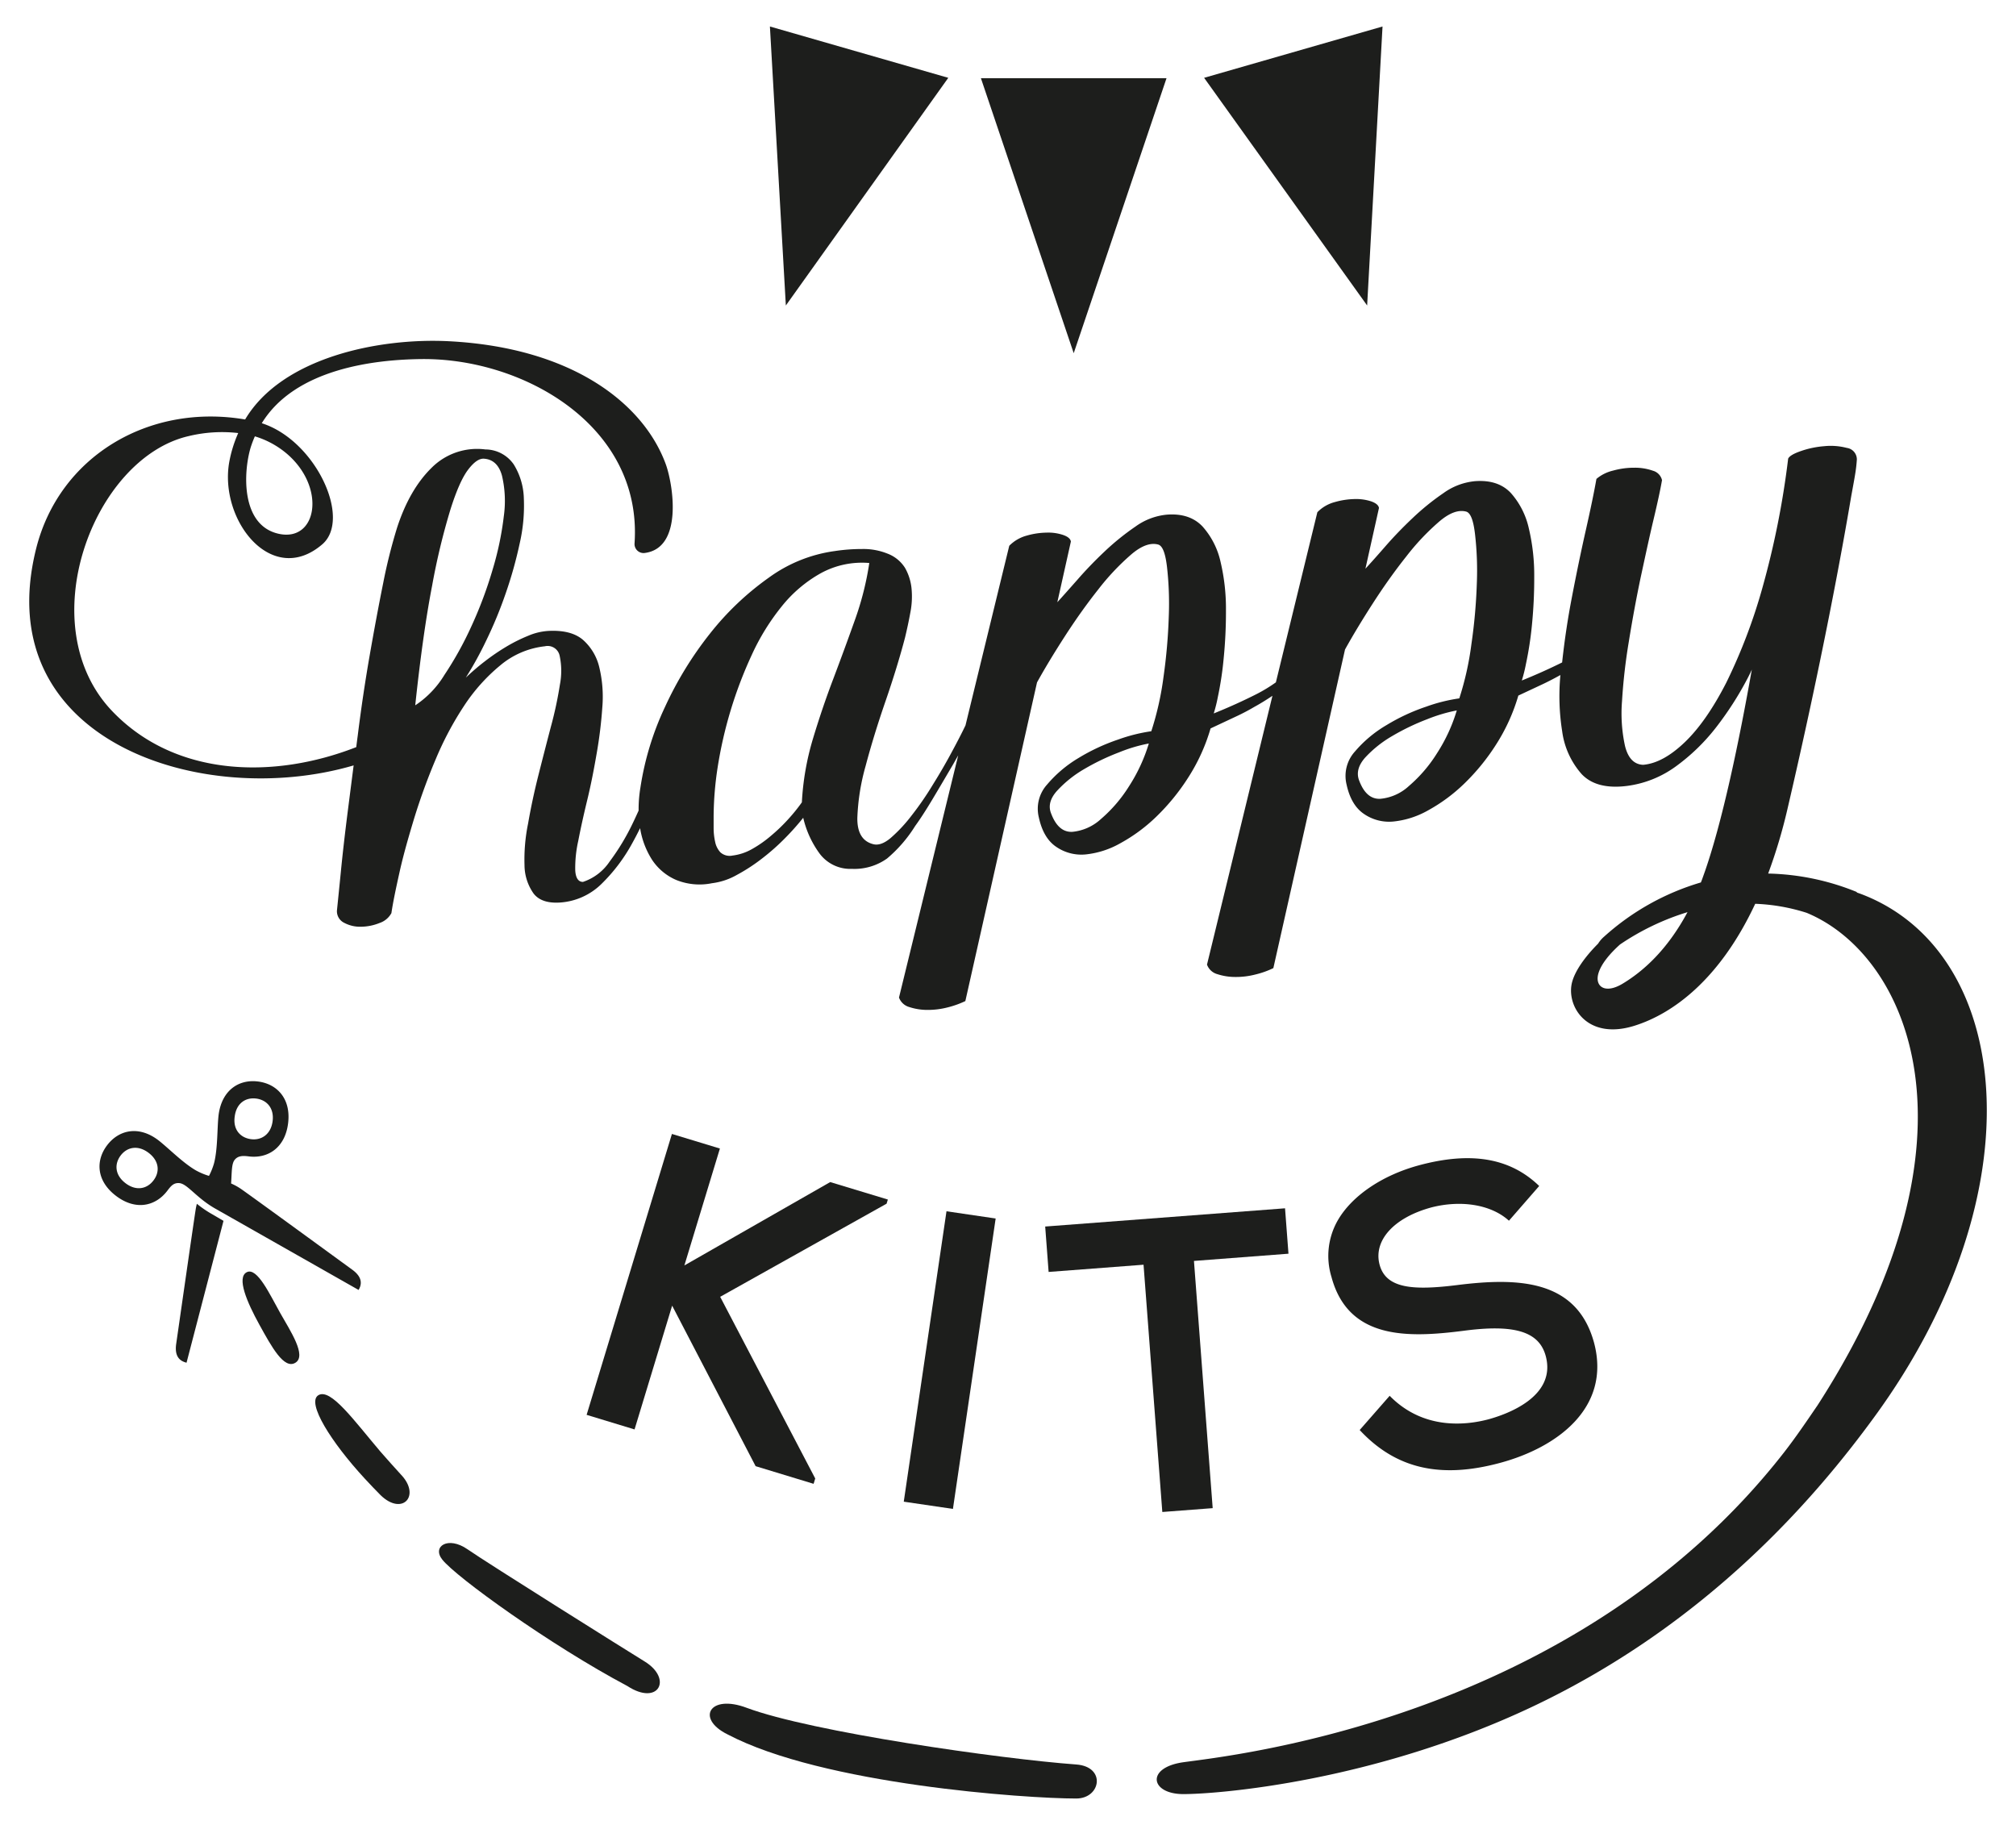 <svg xmlns="http://www.w3.org/2000/svg" viewBox="0 0 446.66 404.32"><polygon points="237.89 78.25 217.33 17.33 258.45 17.33 237.89 78.25" fill="#1d1e1c"/><polygon points="302.9 67.68 266.78 17.24 306.31 5.87 302.9 67.68" fill="#1d1e1c"/><polygon points="174.11 67.68 210.1 17.24 170.58 5.87 174.11 67.68" fill="#1d1e1c"/><path d="M84.34,331.26c4.8,4.65,9,.1,4.46-4.61-1.47-1.61-3-3.32-4.52-5.06-5.81-6.84-11-14.11-13.73-12.5s2.82,10.42,10.28,18.5C82.13,329,83.27,330.18,84.34,331.26Z" fill="#1d1e1c"/><polygon points="151.63 280.35 159.5 254.45 148.87 251.22 129.97 313.45 140.59 316.68 148.92 289.26 167.33 324.66 167.41 324.82 180.26 328.73 180.62 327.55 159.56 287.3 196.28 266.75 196.43 266.67 196.71 265.75 183.94 261.88 151.63 280.35" fill="#1d1e1c"/><rect x="177.91" y="295.82" width="65.03" height="11.01" transform="translate(-118.33 465.64) rotate(-81.63)" fill="#1d1e1c"/><polygon points="268.68 334.12 264.53 279.35 285.47 277.75 284.71 267.69 231.57 271.73 232.33 281.79 253.36 280.19 257.52 334.97 268.68 334.12" fill="#1d1e1c"/><path d="M317.19,267.48c6.49-1.65,12.92-.62,16.82,2.69l.31.27,6.7-7.69-.29-.28c-6.42-6-15-7.36-26.33-4.31-8.15,2.2-14.86,6.75-18,12.19A15.87,15.87,0,0,0,295,282.91c3.76,14,17.11,13.47,29.32,11.91,11.26-1.49,16.69.19,18.15,5.6,2.46,9.16-9,13-12.62,14-4.89,1.31-14.2,2.43-21.65-4.88l-.31-.31-6.64,7.58.26.28c7.91,8.32,17.72,10.55,30.85,7,12.55-3.38,24.61-12.14,20.83-26.56-3.82-14.16-16.93-14.53-30.52-12.81-9.43,1.16-15.55.82-17-4.5S308.73,269.76,317.19,267.48Z" fill="#1d1e1c"/><path d="M43.62,266.69a12,12,0,0,0-.27,1.28c-.68,4.41-3.87,26.72-4.31,29.74s1,3.86,2.29,4.19l8.19-31.43L47,269A23.8,23.8,0,0,1,43.62,266.69Z" fill="#1d1e1c"/><path d="M78,281.26c-2.46-1.79-20.67-15.08-24.32-17.66a13.34,13.34,0,0,0-2.48-1.41c.18-2.5.07-4.37.82-5.27s1.83-.89,3.08-.73c4.24.54,8.05-1.89,8.73-7.32s-2.41-8.73-6.66-9.27-8,1.92-8.73,7.35c-.34,2.77-.17,7.42-1,10.7a14.58,14.58,0,0,1-1.14,2.86,14.69,14.69,0,0,1-2.83-1.18c-2.95-1.68-6.16-5-8.4-6.73-4.36-3.31-8.77-2.28-11.35,1.14s-2.37,7.9,2,11.21,8.75,2.27,11.34-1.13c.76-1,1.37-1.82,2.67-1.71,1.79.15,3.8,3.3,8,5.67l31.72,18C80.09,284.68,80.49,283.05,78,281.26ZM52,247.38c.37-3,2.45-4.3,4.77-4s4,2.1,3.63,5-2.45,4.29-4.76,4S51.59,250.34,52,247.38ZM34,261.52c-1.41,1.87-3.81,2.42-6.19.61s-2.49-4.25-1.09-6.12,3.81-2.42,6.2-.61S35.44,259.66,34,261.52Z" fill="#1d1e1c"/><path d="M54.67,281.85c-2.3,1.17.06,6.66,2.79,11.61s5.48,10,8,8.44-1.11-7-3.37-11S57,280.67,54.67,281.85Z" fill="#1d1e1c"/><path d="M412.92,198.29c-.52-.21-1-.38-1.53-.56v-.11a55,55,0,0,0-19.64-4.09A117,117,0,0,0,396,179.34c7.72-33.11,12.21-57.87,14.16-69.45.38-2.06.76-4.14.85-4.75a33.23,33.23,0,0,0,.39-3.33,2.57,2.57,0,0,0-2.23-2.58,14.08,14.08,0,0,0-5-.38A20.62,20.62,0,0,0,399,99.93q-2.43.84-2.82,1.68a190.12,190.12,0,0,1-5.71,28.63,122.16,122.16,0,0,1-8,21q-4.41,8.61-9.19,13.19t-9.12,5l-.26,0q-2.89-.21-3.87-4.18a33.85,33.85,0,0,1-.66-9.9,126.55,126.55,0,0,1,1.51-13.22q1.17-7.27,2.62-14.19c1-4.61,1.9-8.84,2.82-12.7s1.56-6.82,1.91-8.87a2.84,2.84,0,0,0-2-2.08,12,12,0,0,0-4.13-.67,17.37,17.37,0,0,0-4.72.64,8.82,8.82,0,0,0-3.68,1.84q-.78,4.41-2.36,11.4t-3.08,14.84c-.93,4.81-1.64,9.61-2.16,14.42q-4.38,2.17-8.93,4a32.72,32.72,0,0,0,.91-3.64,76,76,0,0,0,1.32-8.54,104.79,104.79,0,0,0,.52-10.82,44.83,44.83,0,0,0-1.18-10.63,17.49,17.49,0,0,0-4-7.91q-2.82-3-7.94-2.62a14.21,14.21,0,0,0-7,2.65,54.41,54.41,0,0,0-6.82,5.52q-3.29,3.11-6,6.22t-4.46,5l3-13.45c-.09-.6-.66-1.08-1.71-1.46a10.81,10.81,0,0,0-3.67-.52,17.17,17.17,0,0,0-4.4.67,8.38,8.38,0,0,0-3.87,2.25l-9.19,37.69a33.76,33.76,0,0,1-4.26,2.59c-3.1,1.57-6.28,3-9.51,4.3a32,32,0,0,0,.91-3.64A73.42,73.42,0,0,0,271.1,146a104.45,104.45,0,0,0,.52-10.81,44.92,44.92,0,0,0-1.18-10.64,17.45,17.45,0,0,0-4-7.9c-1.88-2-4.53-2.9-7.94-2.63a14.11,14.11,0,0,0-6.95,2.65,55.4,55.4,0,0,0-6.83,5.52q-3.28,3.1-6,6.23c-1.84,2.08-3.32,3.75-4.46,5l3-13.44c-.09-.61-.66-1.09-1.71-1.46a10.34,10.34,0,0,0-3.67-.52,16.72,16.72,0,0,0-4.4.66,8.55,8.55,0,0,0-3.87,2.25l-9.7,39.8q-1.23,2.55-2.83,5.51-2,3.77-4.4,7.62a69.24,69.24,0,0,1-4.79,6.94,33.27,33.27,0,0,1-4.59,4.9c-1.44,1.2-2.74,1.65-3.87,1.33q-3.54-.93-3.48-5.8a48.55,48.55,0,0,1,1.84-11.54q1.77-6.69,4.4-14.32t4.33-14.11c.43-1.8.83-3.64,1.17-5.51a18.4,18.4,0,0,0,.27-5.34,11.52,11.52,0,0,0-1.44-4.57,7.88,7.88,0,0,0-3.94-3.19,14.23,14.23,0,0,0-5.58-1,39.93,39.93,0,0,0-6.1.46,32.21,32.21,0,0,0-14.57,5.89,62.86,62.86,0,0,0-13,12.35,79.46,79.46,0,0,0-10,16.3,64.58,64.58,0,0,0-5.44,17.84,29.34,29.34,0,0,0-.4,5.11c-.43.95-.86,1.9-1.31,2.82a50.37,50.37,0,0,1-5.12,8.48,11.41,11.41,0,0,1-5.9,4.5c-1.05,0-1.62-.91-1.71-2.57a27.29,27.29,0,0,1,.66-6.49c.52-2.69,1.18-5.71,2-9.08s1.48-6.8,2.09-10.33a98.26,98.26,0,0,0,1.25-10.23,27.8,27.8,0,0,0-.66-8.79,11.66,11.66,0,0,0-3.6-6.11q-2.63-2.28-7.75-2a13.34,13.34,0,0,0-4.39,1.06,35.45,35.45,0,0,0-4.86,2.42,47.29,47.29,0,0,0-4.79,3.27,51.63,51.63,0,0,0-4.2,3.6,79.67,79.67,0,0,0,4.53-8.23,93.38,93.38,0,0,0,4.33-10.5,92.71,92.71,0,0,0,3.08-11,37.22,37.22,0,0,0,.92-10,15,15,0,0,0-2.23-7.5,7.68,7.68,0,0,0-6.3-3.33,14.23,14.23,0,0,0-11.94,4.1q-4.86,4.78-7.61,13.22a118.11,118.11,0,0,0-3.09,12.33q-1.5,7.46-3,16.07t-2.62,17.6c-.12.89-.23,1.75-.34,2.63-18.21,7.13-40,6.68-54-7.9-18.29-19-4.31-56.12,16.85-61a31.42,31.42,0,0,1,11-.68,28.39,28.39,0,0,0-2,6.49c-2.23,12.83,9.43,27.72,20.59,18.19C78,115,69.94,97.58,58,93.76,65.41,81.67,83,79.66,93.36,79.55c22.59-.26,49,14.8,47.23,40.82a2,2,0,0,0,2.15,2.15c8.71-1,6.38-15.24,4.77-19.67-4.84-13.26-20.44-25.81-48-27.25-15.63-.81-37.07,3.63-45.2,17.33C32.9,89.29,13.1,101.16,8,121.57c-10.63,42.58,36.8,57.84,70.35,48q-.67,5.24-1.28,10-1,7.86-1.57,13.76c-.39,3.93-.68,6.74-.85,8.42a2.86,2.86,0,0,0,1.64,2.71,7.48,7.48,0,0,0,3.74.85,11.25,11.25,0,0,0,4.07-.83,4.66,4.66,0,0,0,2.62-2.19c.35-2.39,1-5.48,1.84-9.24s2-7.78,3.28-12a137,137,0,0,1,4.72-12.91,71.42,71.42,0,0,1,6.3-11.83,40,40,0,0,1,8-8.92,18.47,18.47,0,0,1,9.85-4.21,2.71,2.71,0,0,1,3.28,2.08,16,16,0,0,1,.06,6.42,85.18,85.18,0,0,1-2,9.33q-1.38,5.27-2.76,10.73T117,182.46a39.62,39.62,0,0,0-.79,9.2,11,11,0,0,0,2,6.28q1.77,2.31,6,2a14.45,14.45,0,0,0,9-4.06,38,38,0,0,0,6.83-9c.61-1.1,1.21-2.24,1.78-3.41a18.29,18.29,0,0,0,2.68,7.06,12.15,12.15,0,0,0,5.32,4.42,13.78,13.78,0,0,0,7.93.72,14.8,14.8,0,0,0,5.51-1.84,39.58,39.58,0,0,0,5.65-3.69,48.59,48.59,0,0,0,5.12-4.55,55.51,55.51,0,0,0,3.93-4.42,21.64,21.64,0,0,0,3.68,8,8.47,8.47,0,0,0,7.09,3.32,12.43,12.43,0,0,0,7.8-2.29,30.41,30.41,0,0,0,6.24-7.22c1.05-1.43,2.31-3.38,3.8-5.86s3-5.07,4.6-7.78l1.13-2L199.18,221a3.4,3.4,0,0,0,2.3,2.11,12.81,12.81,0,0,0,3.94.63,17.48,17.48,0,0,0,4.46-.54,20.65,20.65,0,0,0,4-1.42l15.88-70.6q2.63-4.74,6.23-10.31t7.35-10.3a53.35,53.35,0,0,1,7.22-7.67c2.31-2,4.31-2.71,6-2.27,1,.24,1.64,1.9,2,5a71.94,71.94,0,0,1,.39,11A122.8,122.8,0,0,1,257.78,150a66.82,66.82,0,0,1-2.7,12,37.1,37.1,0,0,0-7.34,1.84,43.65,43.65,0,0,0-8.8,4.1A27.64,27.64,0,0,0,232,173.8a8,8,0,0,0-1.84,7.28q1,4.62,3.87,6.54a9.84,9.84,0,0,0,6.43,1.68,19.58,19.58,0,0,0,7.75-2.48,36.84,36.84,0,0,0,8-5.91,47.72,47.72,0,0,0,7.08-8.7,41.51,41.51,0,0,0,4.92-10.83l5.44-2.55q2.18-1,4.27-2.23,1.83-1,4-2.45L267.42,213.7a3.39,3.39,0,0,0,2.3,2.12,12.75,12.75,0,0,0,3.93.62,17.07,17.07,0,0,0,4.47-.54,19.4,19.4,0,0,0,4-1.42L298,143.89q2.63-4.74,6.23-10.32t7.35-10.3a52.68,52.68,0,0,1,7.22-7.66c2.32-2,4.3-2.71,6-2.28,1,.24,1.64,1.9,2,5a70.61,70.61,0,0,1,.4,11A120.44,120.44,0,0,1,326,142.72a66.4,66.4,0,0,1-2.68,12,37,37,0,0,0-7.35,1.84,43.57,43.57,0,0,0-8.79,4.09,27.35,27.35,0,0,0-7,5.86,8.05,8.05,0,0,0-1.84,7.29q1,4.6,3.87,6.53a9.82,9.82,0,0,0,6.43,1.68,19.6,19.6,0,0,0,7.75-2.47,37.21,37.21,0,0,0,8-5.91,47.35,47.35,0,0,0,7.09-8.7,41.66,41.66,0,0,0,4.92-10.83l5.45-2.55c1.31-.62,2.6-1.3,3.87-2a49.75,49.75,0,0,0,.39,12.45,17.83,17.83,0,0,0,4.33,9.51q3.28,3.45,10,2.61a23.44,23.44,0,0,0,10.83-4.31,44,44,0,0,0,8.86-8.56,72.36,72.36,0,0,0,7-10.86c.37-.7.69-1.36,1-2.05-2.7,15.26-6.56,34.17-10.76,45.75-.17.48-.35,1-.53,1.41a55.28,55.28,0,0,0-21.43,12,6.73,6.73,0,0,0-1.34,1.56c-2.94,2.94-5,5.92-5.7,8.31-1.56,5.19,3,13.28,13.81,9.86,8.35-2.63,18.81-10.11,26.7-27a42.51,42.51,0,0,1,11.4,2c22.52,9.32,40.48,49.59,2.85,108.42l-.45.7h0c-2.26,3.3-4.6,6.79-7.32,10.3C348.91,381.34,272,389,262.19,390.41c-8.38,1.18-7.35,7.06,0,7.06,7.64,0,42.14-2.7,77.38-19.39,38.9-18.43,62.87-46.52,75.89-64.42C451.49,264.15,446,211.44,412.92,198.29ZM55.54,99.12a24.41,24.41,0,0,1,.93-2.45,19.7,19.7,0,0,1,7.12,3.88c8.74,7.5,6.65,19.52-1.78,17.72S53.86,104.74,55.54,99.12Zm42.92,50.41A21.3,21.3,0,0,1,92,156.26q1.69-15.93,3.74-26.51a149.17,149.17,0,0,1,4.07-16.91q2-6.32,3.93-8.82c1.27-1.66,2.43-2.47,3.48-2.4,2,.13,3.35,1.39,4,3.77a24.5,24.5,0,0,1,.4,9,68.62,68.62,0,0,1-2.5,11.88,91.34,91.34,0,0,1-4.66,12.44A76.27,76.27,0,0,1,98.46,149.53Zm86.16.87c-1.67,4.38-3.17,8.83-4.53,13.35a59.66,59.66,0,0,0-2.43,14,38.52,38.52,0,0,1-2.95,3.66,37.86,37.86,0,0,1-3.81,3.68,25.86,25.86,0,0,1-4.26,3,11.54,11.54,0,0,1-4.33,1.45,3.07,3.07,0,0,1-2.69-.7,4.76,4.76,0,0,1-1.18-2.36,14,14,0,0,1-.33-3v-2.76A73.88,73.88,0,0,1,159,170a93.78,93.78,0,0,1,7.55-24.89,50.3,50.3,0,0,1,6.63-10.75,29.49,29.49,0,0,1,8.66-7.36,19,19,0,0,1,10.76-2.27,66.63,66.63,0,0,1-3.21,12.68Q187.1,143.84,184.62,150.4Zm65.55,23.75a31.59,31.59,0,0,1-6.24,7.29,10.88,10.88,0,0,1-6.36,2.85c-2.06.09-3.61-1.26-4.66-4-.7-1.67-.27-3.38,1.31-5.12a25.62,25.62,0,0,1,6-4.79,51,51,0,0,1,7.74-3.71,34.12,34.12,0,0,1,6.57-1.95A37.12,37.12,0,0,1,250.17,174.15Zm68.24-7.32a31.38,31.38,0,0,1-6.24,7.29,10.78,10.78,0,0,1-6.36,2.85q-3.09.14-4.66-4-1-2.52,1.31-5.13a25.6,25.6,0,0,1,6-4.78,51.07,51.07,0,0,1,7.74-3.72,35.8,35.8,0,0,1,6.56-1.95A36.75,36.75,0,0,1,318.41,166.83Zm41.09,51.1c-3.89,2.35-6.25.63-5.34-2.35.65-2.13,2.61-4.4,4.77-6.34a55.43,55.43,0,0,1,14.95-7.16C369.36,210.53,364,215.22,359.5,217.93Z" fill="#1d1e1c"/><path d="M238.44,398.45c-11.09,0-56.13-3.09-77.25-14.21-7.05-3.48-4-9,4.26-5.88,14.34,5.34,56.16,11.32,73,12.55C245.12,391.4,243.91,398.45,238.44,398.45Z" fill="#1d1e1c"/><path d="M98,345.53c3.06,3.86,23.88,18.91,41,28,6.88,4.5,10.11-1.58,3.83-5.44-3.87-2.38-34.92-21.84-39.24-24.85S95.66,342.6,98,345.53Z" fill="#1d1e1c"/></svg>